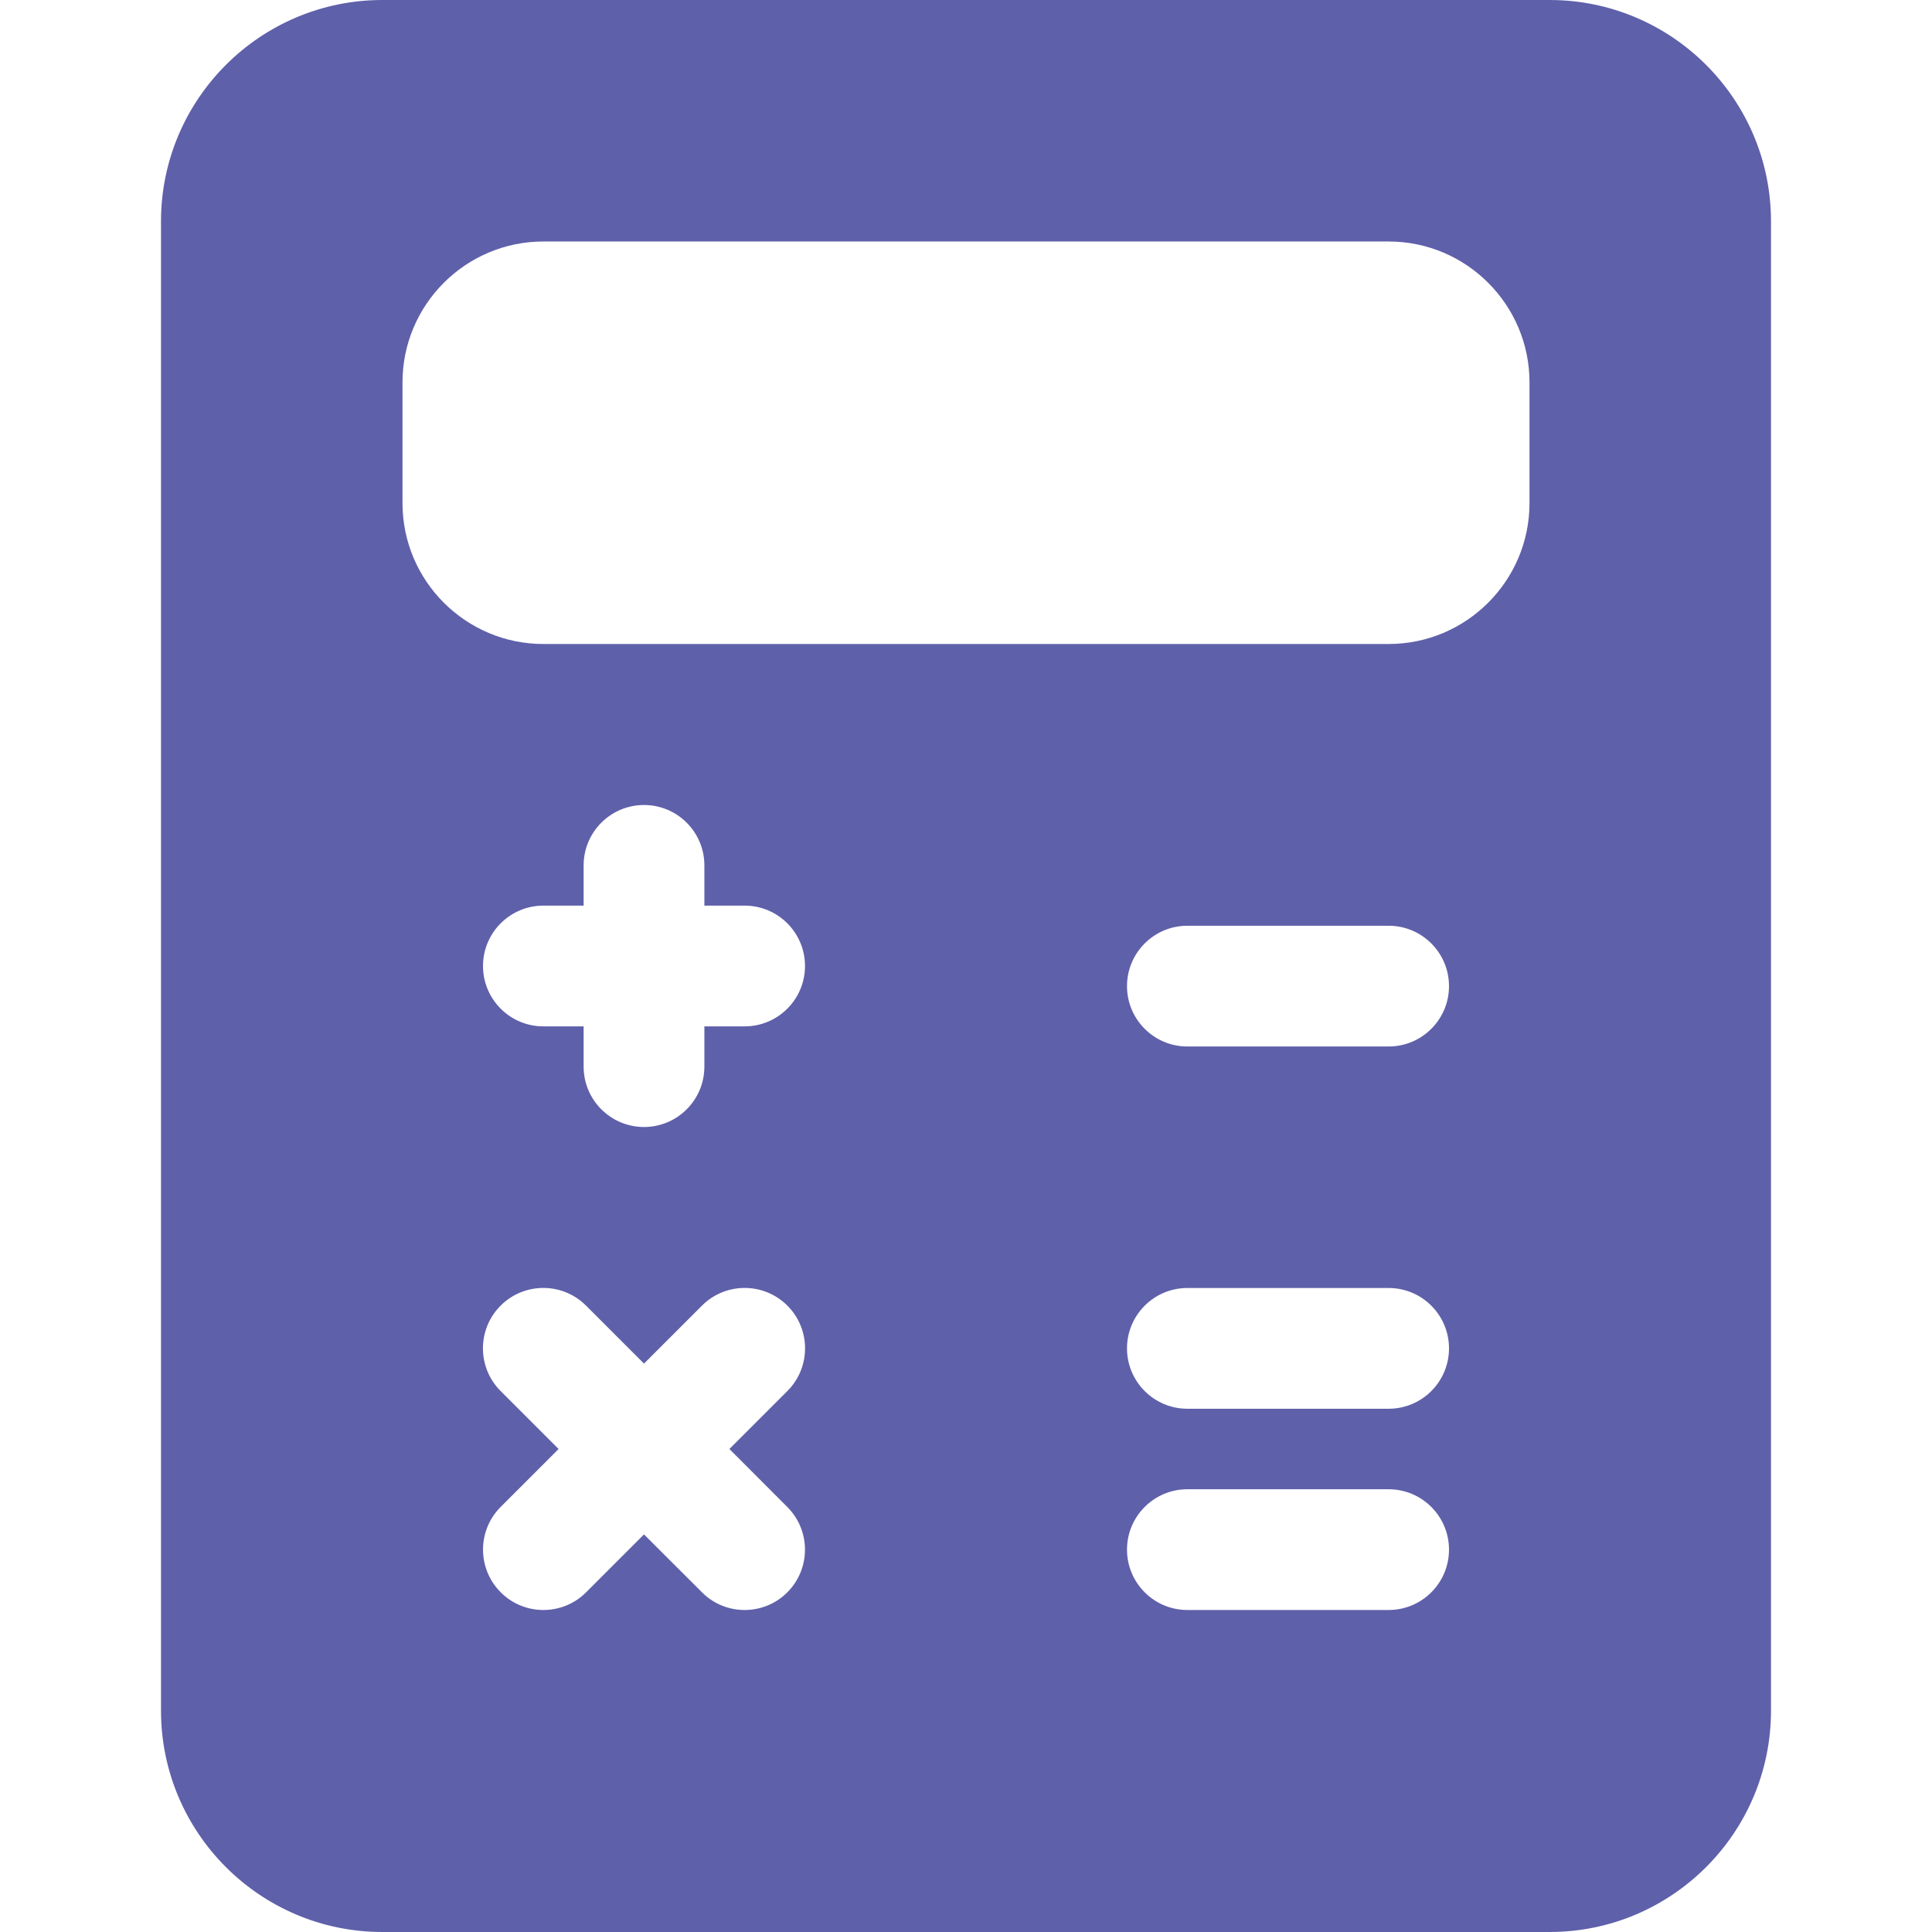 <?xml version="1.0"?>
<svg xmlns="http://www.w3.org/2000/svg" xmlns:xlink="http://www.w3.org/1999/xlink" xmlns:svgjs="http://svgjs.com/svgjs" version="1.1" width="512" height="512" x="0" y="0" viewBox="0 0 24 24" style="enable-background:new 0 0 512 512" xml:space="preserve" class=""><g><path xmlns="http://www.w3.org/2000/svg" d="m19.25 0h-14.5c-1.517 0-2.75 1.233-2.75 2.75v18.5c0 1.517 1.233 2.75 2.75 2.75h14.5c1.517 0 2.75-1.233 2.75-2.75v-18.5c0-1.517-1.233-2.75-2.75-2.75zm-9.47 18.72c.293.293.293.768 0 1.061-.146.146-.338.219-.53.219s-.384-.073-.53-.22l-.72-.719-.72.72c-.146.146-.338.219-.53.219s-.384-.073-.53-.22c-.293-.293-.293-.768 0-1.061l.719-.719-.72-.72c-.293-.293-.293-.768 0-1.061s.768-.293 1.061 0l.72.72.72-.72c.293-.293.768-.293 1.061 0s.293.768 0 1.061l-.72.72zm-.53-5.97h-.5v.5c0 .414-.336.75-.75.75s-.75-.336-.75-.75v-.5h-.5c-.414 0-.75-.336-.75-.75s.336-.75.75-.75h.5v-.5c0-.414.336-.75.75-.75s.75.336.75.75v.5h.5c.414 0 .75.336.75.75s-.336.75-.75.75zm8 7.25h-2.5c-.414 0-.75-.336-.75-.75s.336-.75.75-.75h2.5c.414 0 .75.336.75.75s-.336.75-.75.75zm0-2.5h-2.5c-.414 0-.75-.336-.75-.75s.336-.75.75-.75h2.5c.414 0 .75.336.75.75s-.336.75-.75.75zm0-4.5h-2.5c-.414 0-.75-.336-.75-.75s.336-.75.75-.75h2.5c.414 0 .75.336.75.75s-.336.75-.75.75zm1.75-6.75c0 .965-.785 1.75-1.75 1.75h-10.5c-.965 0-1.75-.785-1.75-1.75v-1.5c0-.965.785-1.75 1.75-1.75h10.5c.965 0 1.75.785 1.75 1.75z" fill="#5f60aa" data-original="#000000" style="" class=""/></g></svg>
